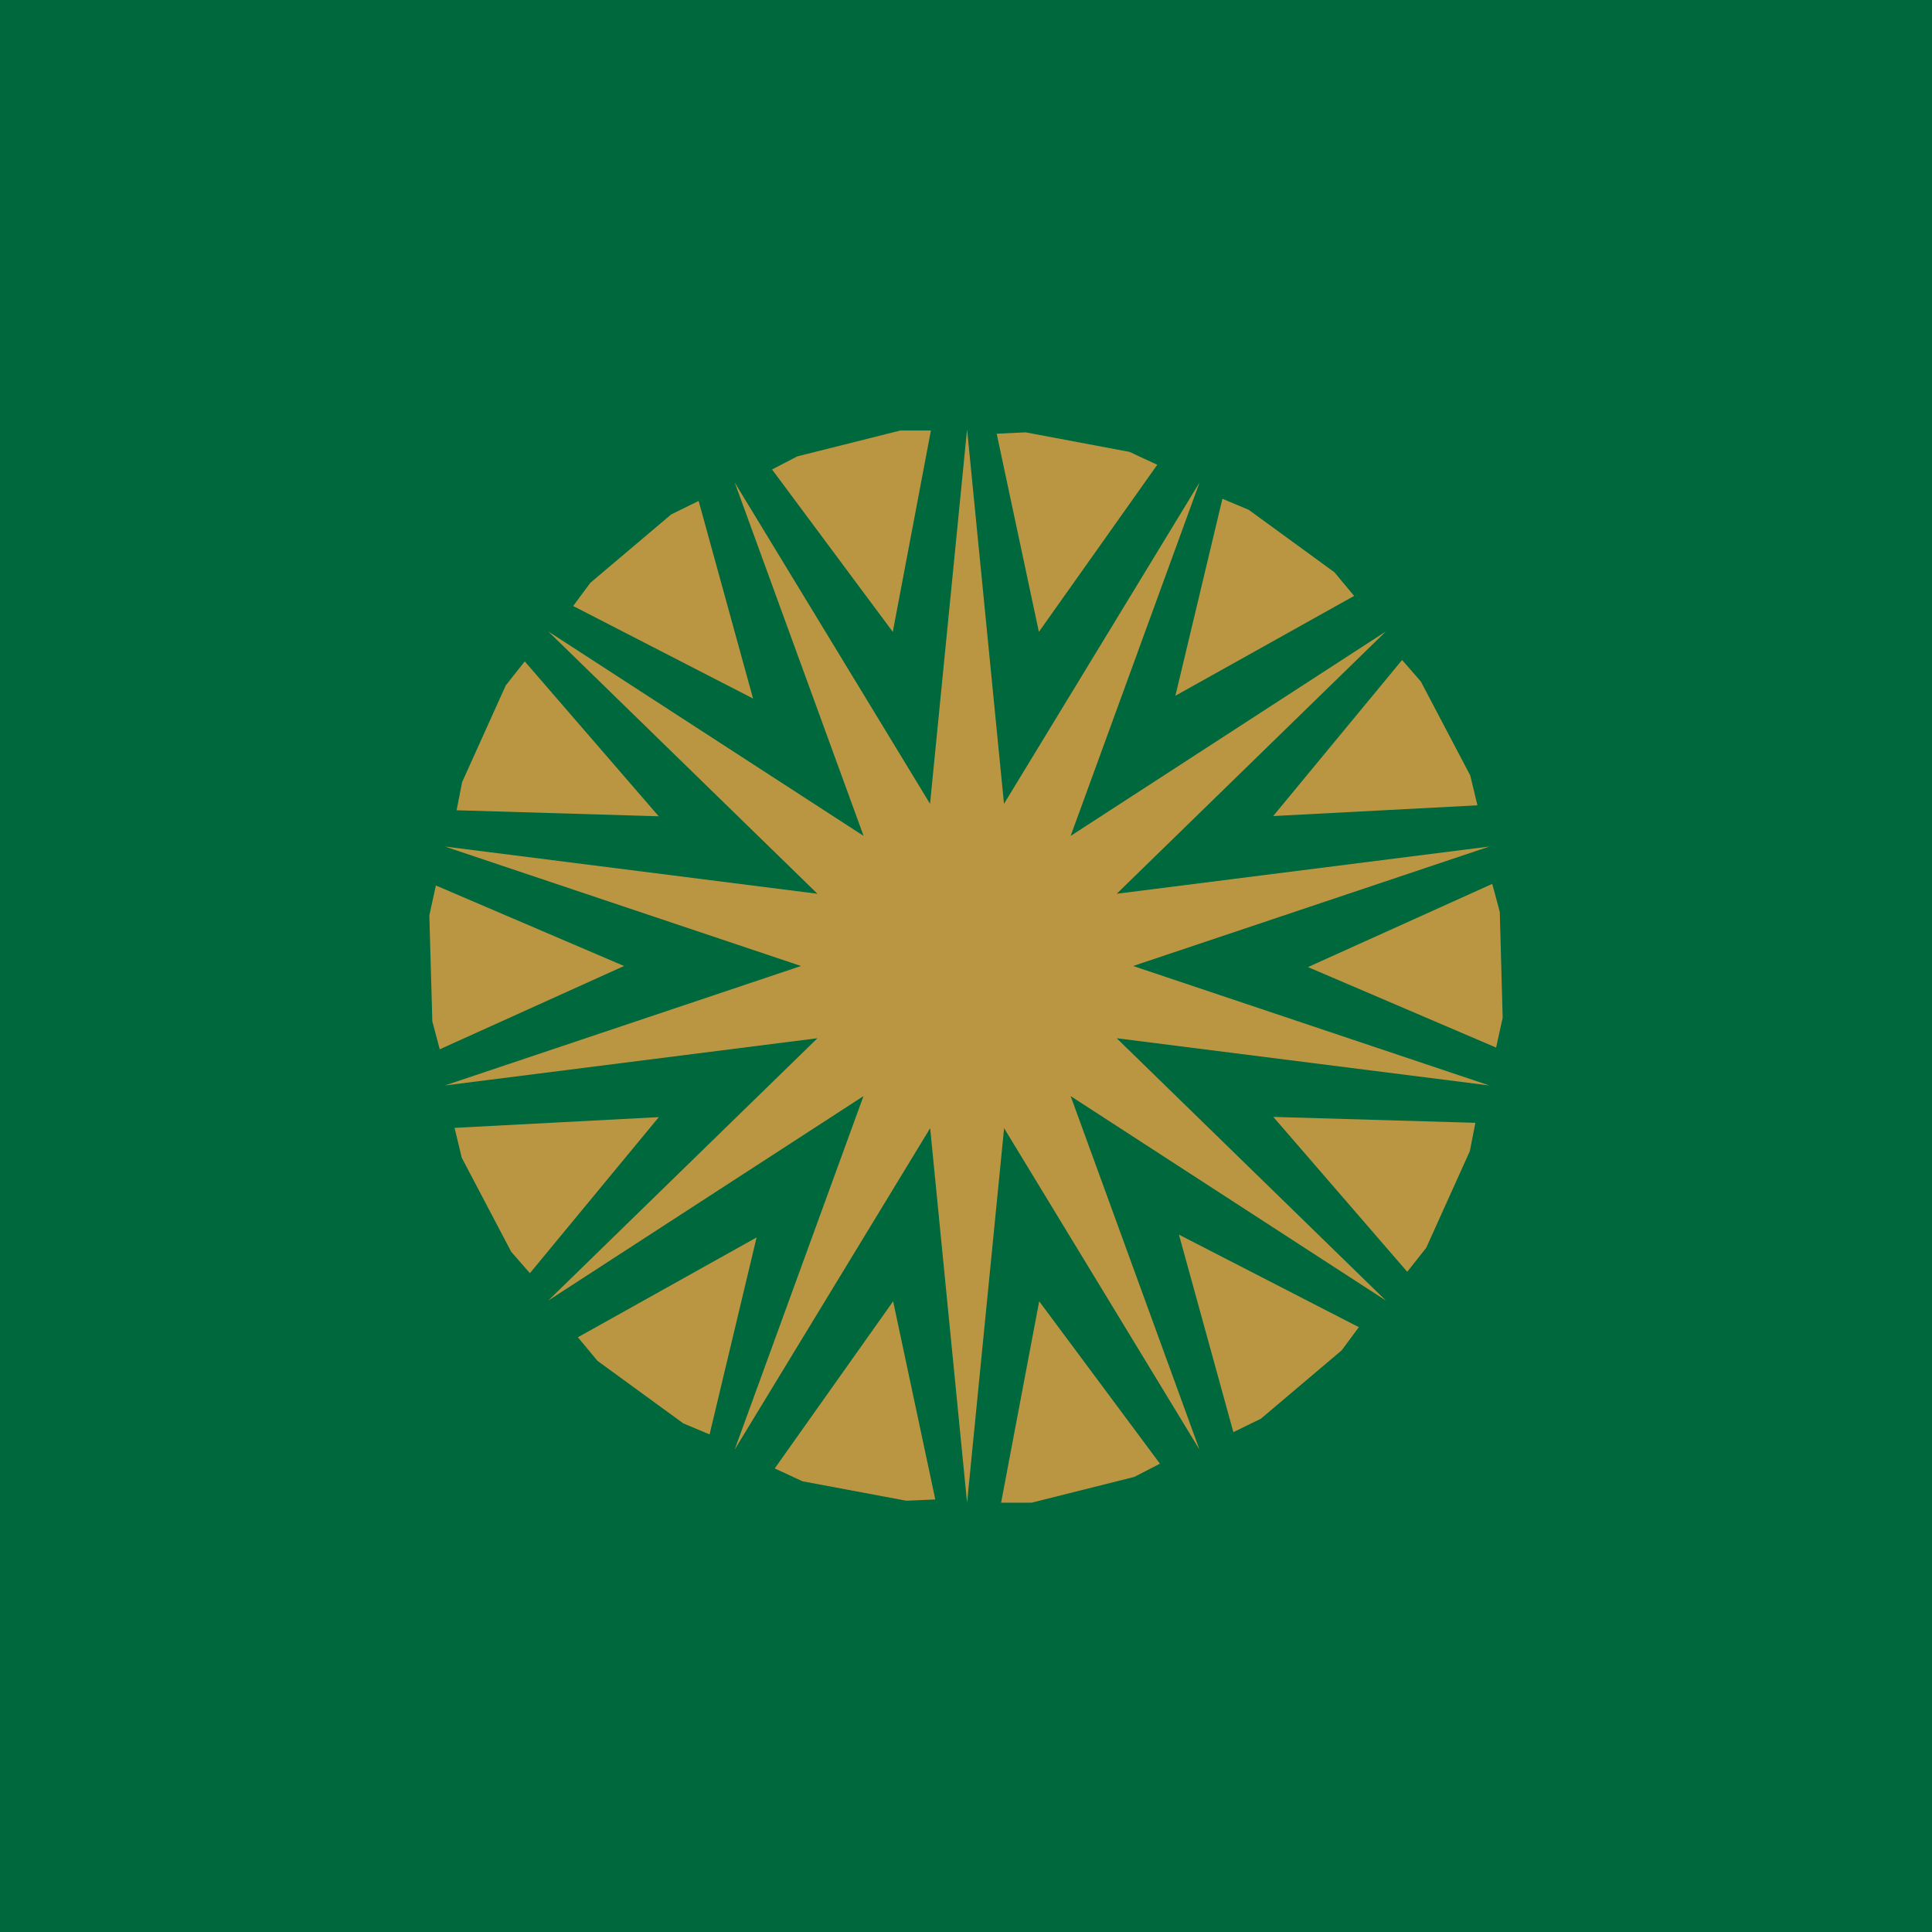 <!-- by TradingView --><svg width="18" height="18" fill="none" xmlns="http://www.w3.org/2000/svg"><path fill="#00683D" d="M0 0h18v18H0z"/><path d="m9.01 4 .344 3.489 1.822-2.994-1.201 3.293 2.937-1.905-2.508 2.444 3.472-.44L10.557 9l3.319 1.113-3.472-.44 2.508 2.444-2.937-1.905 1.2 3.293-1.82-2.994L9.01 14l-.344-3.489-1.821 2.994 1.2-3.293-2.937 1.905 2.508-2.444-3.471.44L7.463 9 4.145 7.887l3.471.44-2.508-2.444 2.938 1.905-1.201-3.293 1.82 2.994L9.01 4Z" fill="#BB9642"/><path fill-rule="evenodd" clip-rule="evenodd" d="m7.432 4.25-.239.124 1.125 1.513.355-1.876h-.285l-.956.24Zm3.136 9.51.239-.123-1.125-1.513L9.327 14h.285l.956-.24ZM5.5 5.43l-.16.216 1.676.862-.507-1.841-.256.126-.753.637Zm7 7.151.16-.216-1.676-.862.507 1.84.256-.125.753-.637ZM4.306 7.285l-.052.264 1.883.056-1.248-1.443-.177.224-.406.9Zm9.388 3.44.052-.264-1.883-.055 1.248 1.443.177-.224.406-.9ZM4.028 9.516l.069.26L5.814 9 4.061 8.25 4 8.529l.028.987Zm9.945-1.02-.07-.261-1.717.775 1.753.75.061-.278-.027-.987ZM4.76 11.659l.177.203 1.201-1.454-1.903.1.067.278.459.873Zm8.48-5.307-.177-.203-1.201 1.454 1.903-.1-.067-.278-.459-.873ZM6.363 13.26l.248.104.438-1.835-1.665.93.183.22.796.58Zm5.274-8.509-.248-.104-.438 1.835 1.665-.93-.183-.22-.796-.58ZM8.445 13.982l.269-.012-.393-1.846-1.103 1.557.259.12.968.181Zm1.11-9.954-.269.013.393 1.846 1.103-1.557-.259-.12-.968-.182Z" fill="#BB9642"/></svg>